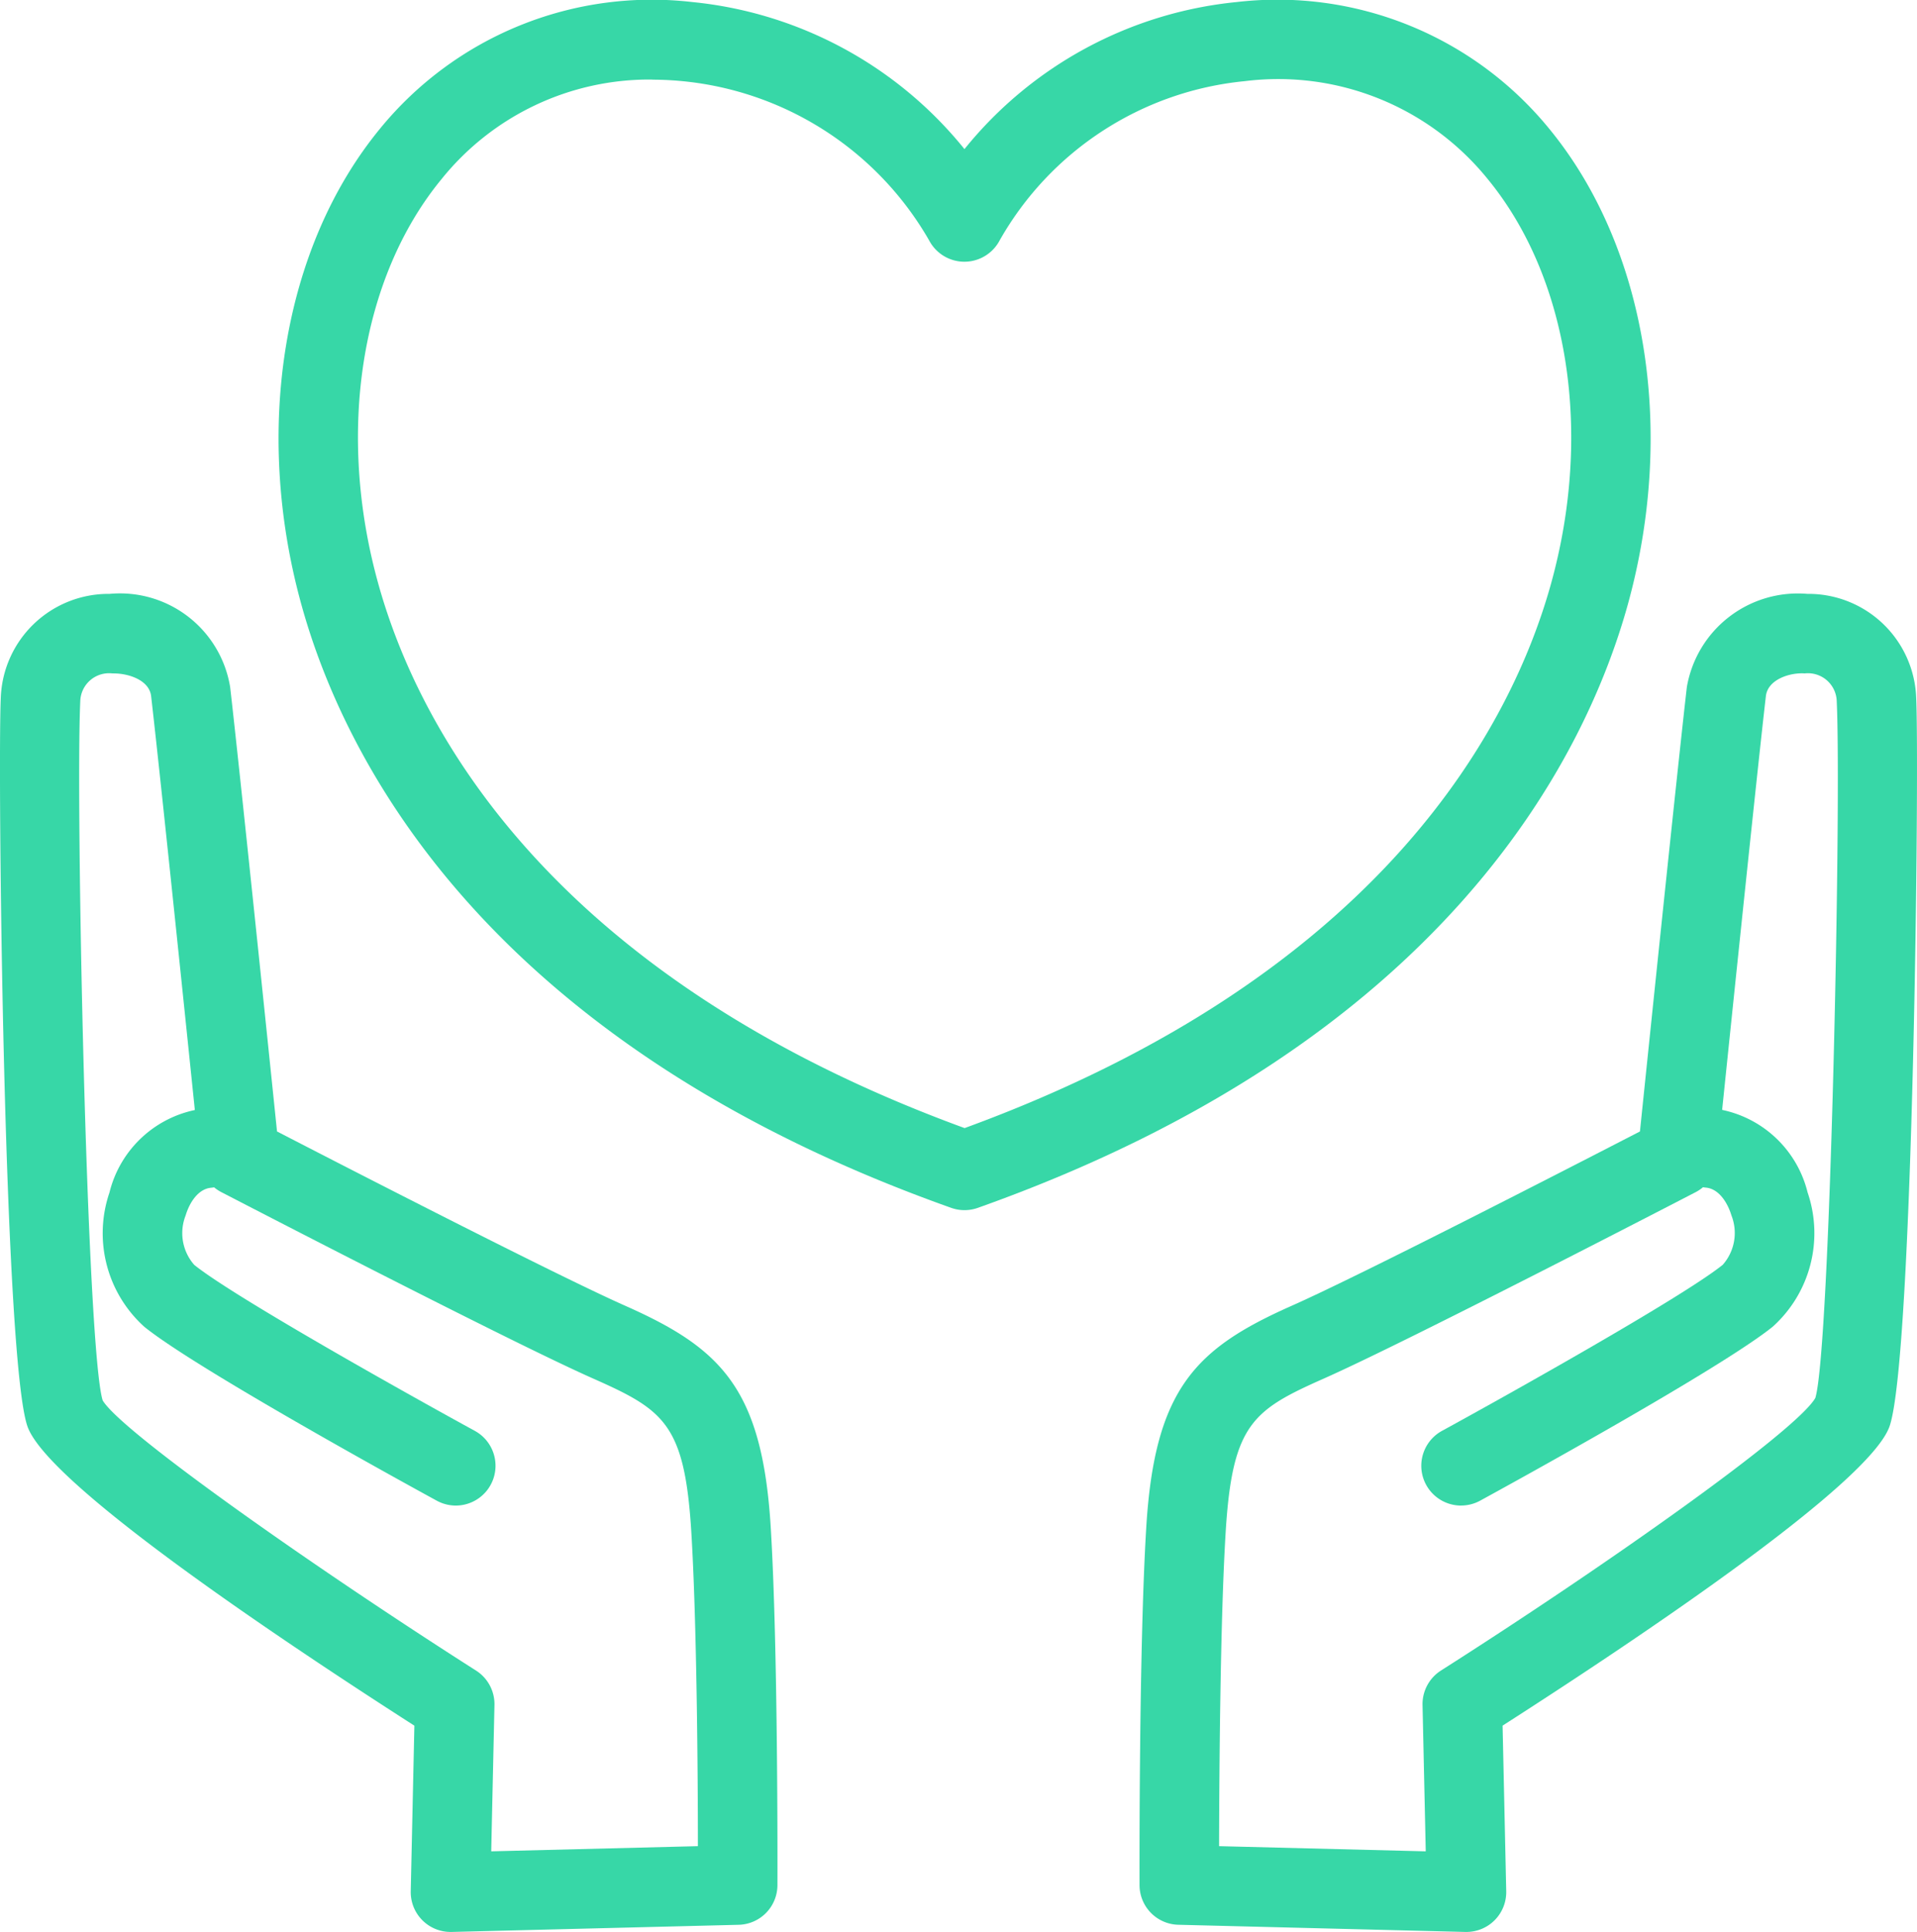 <svg xmlns="http://www.w3.org/2000/svg" xmlns:xlink="http://www.w3.org/1999/xlink" width="63.795" height="64.278" viewBox="0 0 63.795 64.278">
  <defs>
    <clipPath id="clip-path">
      <rect id="長方形_10162" data-name="長方形 10162" width="63.795" height="64.278" fill="#37d7a7"/>
    </clipPath>
  </defs>
  <g id="グループ_25910" data-name="グループ 25910" transform="translate(0)">
    <g id="グループ_25909" data-name="グループ 25909" transform="translate(0 0)" clip-path="url(#clip-path)">
      <path id="パス_68100" data-name="パス 68100" d="M53.849,66.908h-.033l-9.556-.239a1.323,1.323,0,0,1-1.291-1.318c0-.32-.023-7.887.225-11.923.283-4.609,1.658-5.942,4.838-7.353,2.338-1.036,9.425-4.683,11.59-5.8.275-2.663,1.243-12.021,1.561-14.786a3.747,3.747,0,0,1,4.01-3.1,3.586,3.586,0,0,1,3.622,3.459c.108,2.247-.094,21.958-.886,24.236-.654,1.881-8.077,6.881-12.878,9.96l.121,5.511a1.325,1.325,0,0,1-1.324,1.353m-8.232-2.854,6.878.172-.107-4.869A1.326,1.326,0,0,1,53,58.211c5.5-3.5,11.827-7.967,12.459-9.07.5-1.657.869-19.889.712-23.168a.959.959,0,0,0-1.066-.938c-.507-.032-1.229.207-1.292.755-.369,3.2-1.618,15.344-1.631,15.465a1.321,1.321,0,0,1-.707,1.04c-.388.2-9.538,4.943-12.37,6.2-2.359,1.047-3.048,1.508-3.269,5.1-.183,2.974-.214,8.087-.22,10.465" transform="translate(-5.047 -2.63)" fill="#37d7a7"/>
      <path id="パス_68101" data-name="パス 68101" d="M54.919,55a1.324,1.324,0,0,1-.635-2.486c2.152-1.176,8.025-4.46,9.344-5.526a1.6,1.6,0,0,0,.287-1.643c-.126-.419-.414-.882-.845-.923a1.323,1.323,0,0,1,.249-2.635,3.711,3.711,0,0,1,3.131,2.794,4.187,4.187,0,0,1-1.158,4.466c-1.744,1.409-8.925,5.346-9.739,5.79a1.325,1.325,0,0,1-.634.162" transform="translate(-6.296 -4.908)" fill="#37d7a7"/>
      <path id="パス_68102" data-name="パス 68102" d="M14.993,66.907a1.325,1.325,0,0,1-1.324-1.351l.121-5.512C8.99,56.964,1.566,51.964.913,50.084.122,47.809-.081,28.1.026,25.847a3.587,3.587,0,0,1,3.623-3.459,3.715,3.715,0,0,1,4.01,3.1c.318,2.765,1.286,12.122,1.56,14.786,2.165,1.118,9.253,4.764,11.589,5.8,3.182,1.411,4.556,2.745,4.84,7.354.248,4.036.225,11.6.224,11.922a1.323,1.323,0,0,1-1.29,1.319l-9.557.238h-.033m9.556-1.562h0ZM3.79,25.034H3.737a.959.959,0,0,0-1.066.938c-.156,3.281.214,21.513.745,23.248.6,1.024,6.928,5.488,12.426,8.991a1.325,1.325,0,0,1,.613,1.145l-.108,4.869,6.878-.172c0-2.378-.037-7.492-.22-10.465-.221-3.587-.91-4.048-3.27-5.095-2.831-1.255-11.981-6-12.369-6.2a1.325,1.325,0,0,1-.708-1.041C6.646,41.134,5.4,28.993,5.029,25.79c-.061-.53-.743-.755-1.239-.755" transform="translate(0 -2.629)" fill="#37d7a7"/>
      <path id="パス_68103" data-name="パス 68103" d="M15.629,55A1.325,1.325,0,0,1,15,54.842c-.814-.444-8-4.382-9.739-5.789A4.189,4.189,0,0,1,4.1,44.585,3.711,3.711,0,0,1,7.23,41.791a1.323,1.323,0,0,1,.249,2.635c-.432.041-.719.5-.845.923a1.6,1.6,0,0,0,.287,1.643c1.319,1.065,7.192,4.35,9.344,5.526A1.324,1.324,0,0,1,15.629,55" transform="translate(-0.457 -4.908)" fill="#37d7a7"/>
      <path id="パス_68104" data-name="パス 68104" d="M33.331,40.263a1.335,1.335,0,0,1-.442-.076c-15.5-5.507-20.2-14.929-21.621-20.055-1.621-5.841-.621-11.914,2.61-15.848A11.679,11.679,0,0,1,24.272.068a13.319,13.319,0,0,1,9.058,4.893A13.323,13.323,0,0,1,42.39.068a11.676,11.676,0,0,1,10.4,4.216c3.232,3.933,4.232,10.006,2.61,15.848C53.972,25.258,49.27,34.68,33.774,40.187a1.336,1.336,0,0,1-.443.076M22.941,2.647a8.875,8.875,0,0,0-7.018,3.318c-2.693,3.278-3.5,8.434-2.1,13.458,1.272,4.584,5.5,12.987,19.512,18.11,14.013-5.122,18.241-13.526,19.514-18.11,1.394-5.023.589-10.18-2.1-13.458A8.966,8.966,0,0,0,42.661,2.7,10.545,10.545,0,0,0,34.5,8a1.325,1.325,0,0,1-2.345,0,10.646,10.646,0,0,0-9.217-5.349" transform="translate(-1.234 0)" fill="#37d7a7"/>
    </g>
  </g>
</svg>
